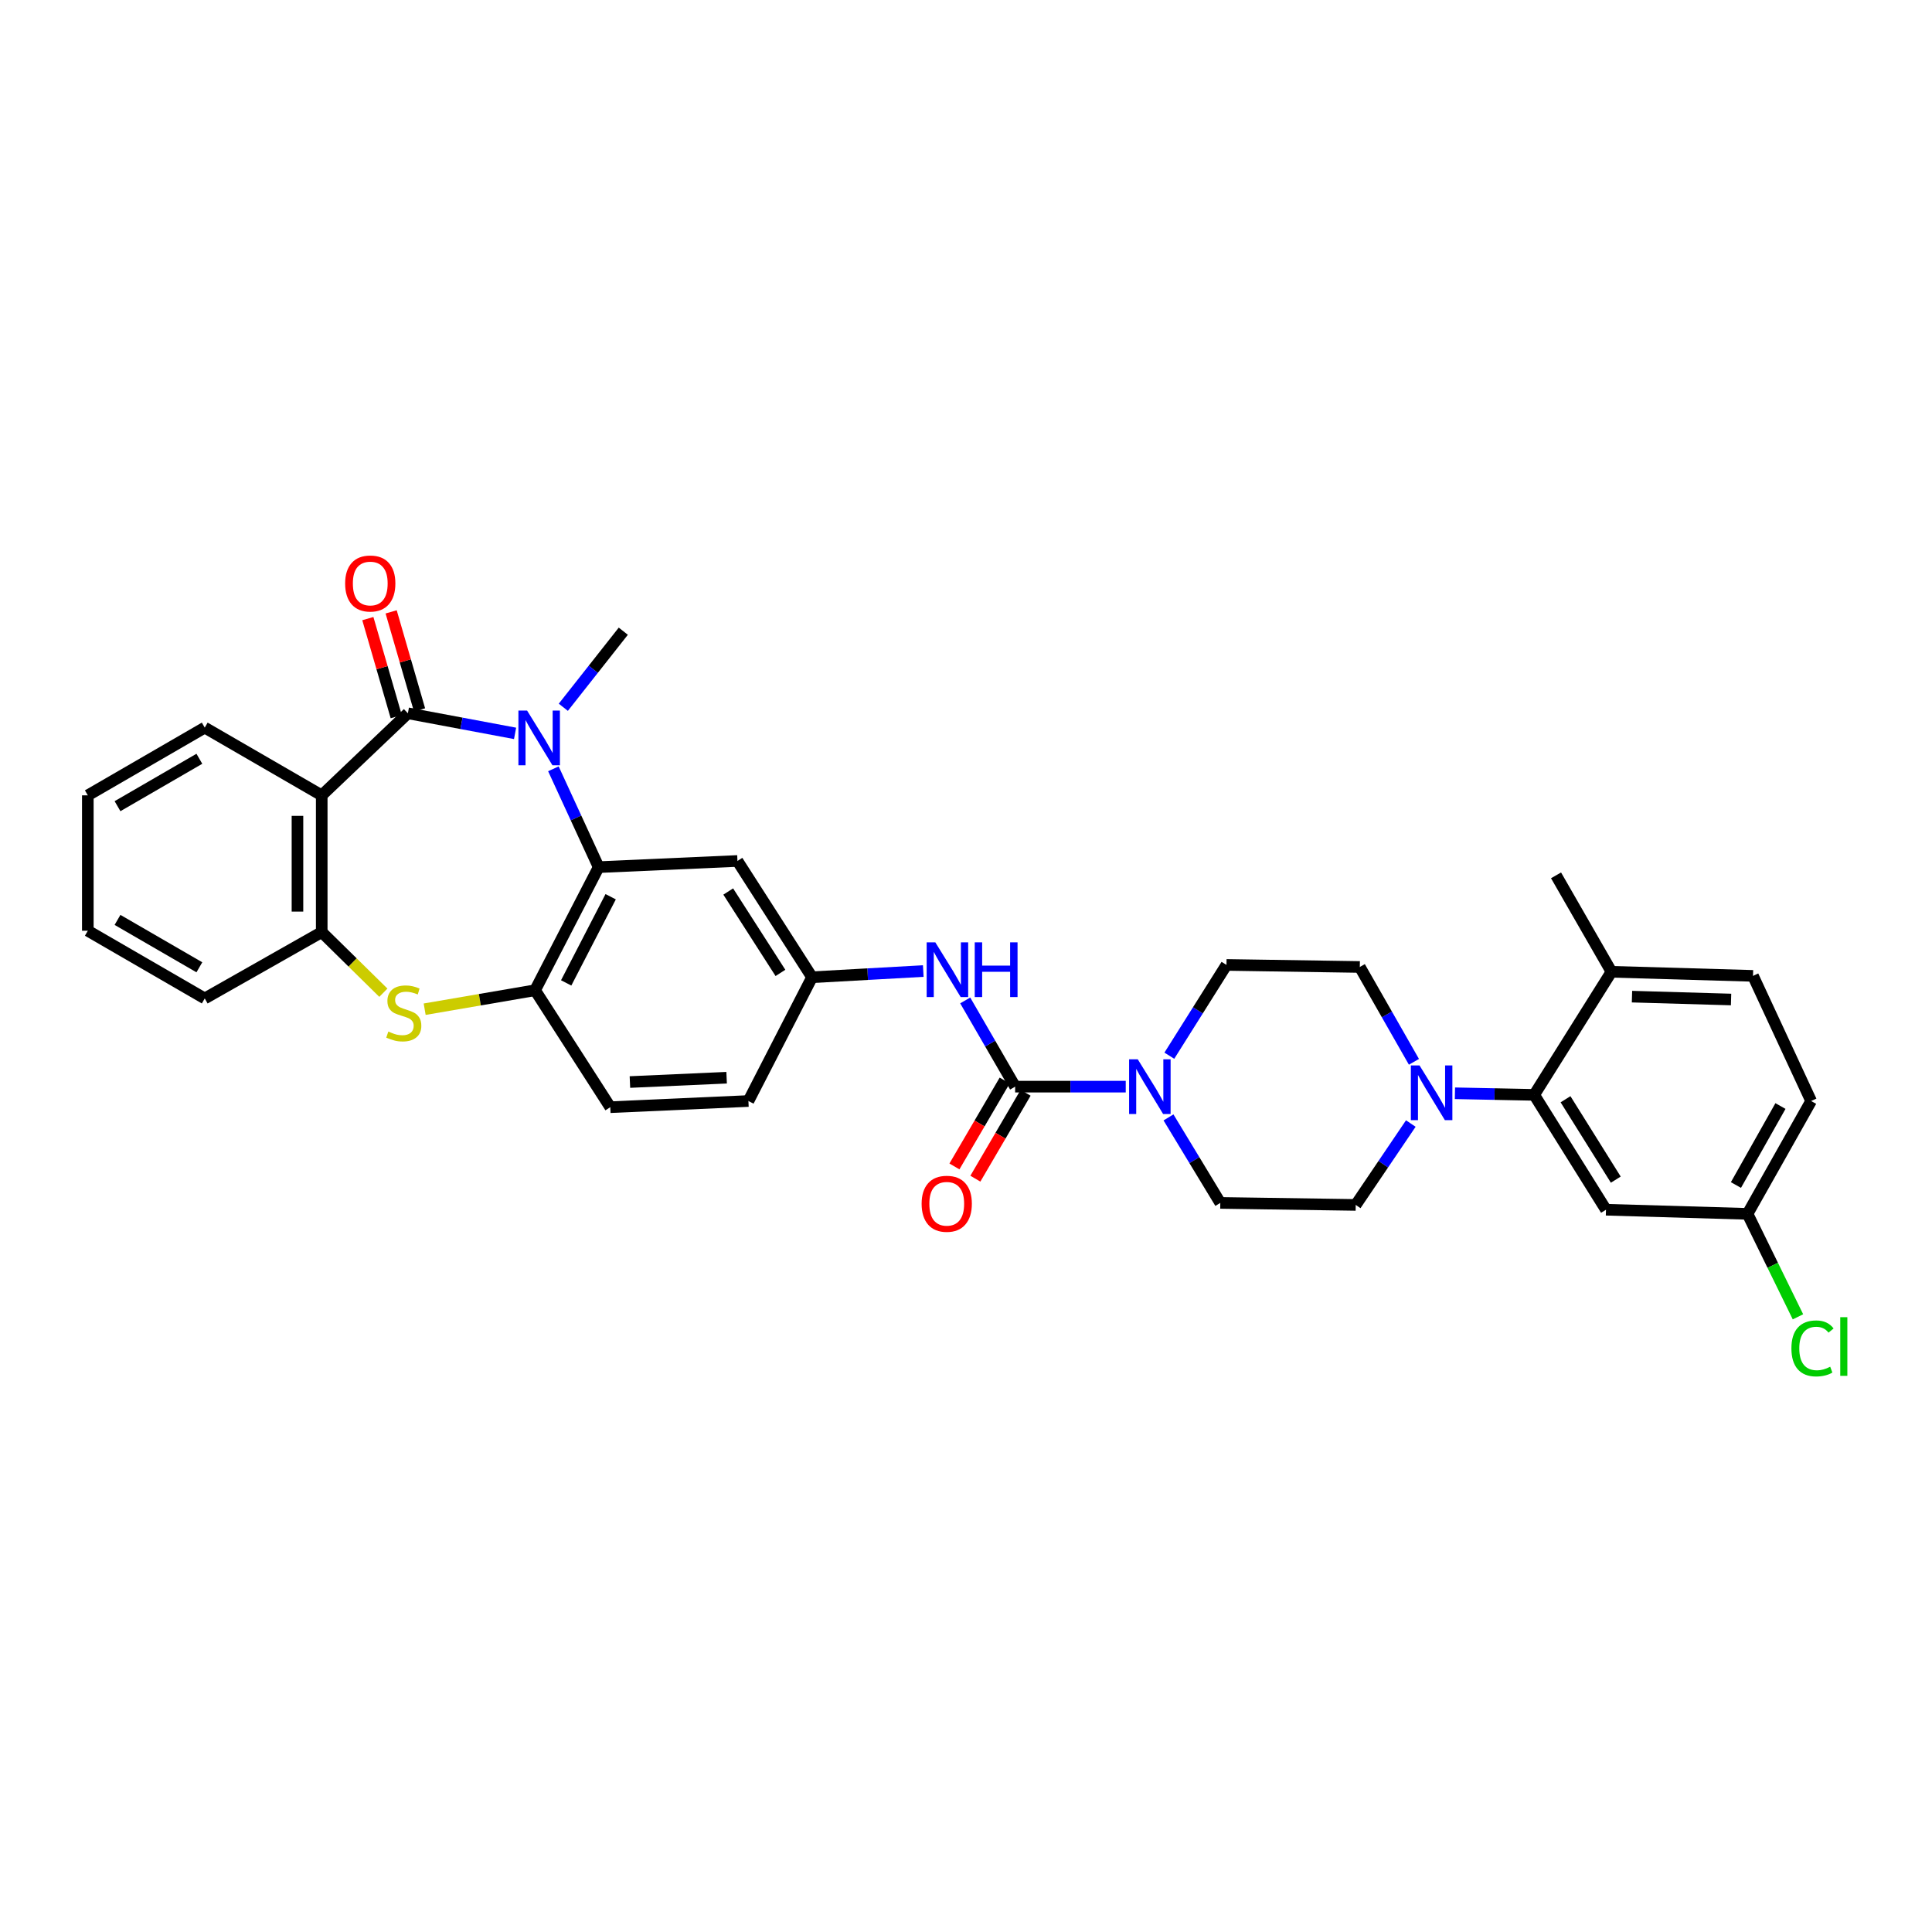 <?xml version='1.0' encoding='iso-8859-1'?>
<svg version='1.1' baseProfile='full'
              xmlns='http://www.w3.org/2000/svg'
                      xmlns:rdkit='http://www.rdkit.org/xml'
                      xmlns:xlink='http://www.w3.org/1999/xlink'
                  xml:space='preserve'
width='1000px' height='1000px' viewBox='0 0 1000 1000'>
<!-- END OF HEADER -->
<rect style='opacity:1.0;fill:#FFFFFF;stroke:none' width='1000' height='1000' x='0' y='0'> </rect>
<path class='bond-0' d='M 211.121,369.195 L 238.862,374.395' style='fill:none;fill-rule:evenodd;stroke:#000000;stroke-width:6px;stroke-linecap:butt;stroke-linejoin:miter;stroke-opacity:1' />
<path class='bond-0' d='M 238.862,374.395 L 266.603,379.595' style='fill:none;fill-rule:evenodd;stroke:#0000FF;stroke-width:6px;stroke-linecap:butt;stroke-linejoin:miter;stroke-opacity:1' />
<path class='bond-1' d='M 211.121,369.195 L 166.525,411.67' style='fill:none;fill-rule:evenodd;stroke:#000000;stroke-width:6px;stroke-linecap:butt;stroke-linejoin:miter;stroke-opacity:1' />
<path class='bond-13' d='M 217.151,367.449 L 209.804,342.074' style='fill:none;fill-rule:evenodd;stroke:#000000;stroke-width:6px;stroke-linecap:butt;stroke-linejoin:miter;stroke-opacity:1' />
<path class='bond-13' d='M 209.804,342.074 L 202.456,316.7' style='fill:none;fill-rule:evenodd;stroke:#FF0000;stroke-width:6px;stroke-linecap:butt;stroke-linejoin:miter;stroke-opacity:1' />
<path class='bond-13' d='M 205.09,370.941 L 197.743,345.567' style='fill:none;fill-rule:evenodd;stroke:#000000;stroke-width:6px;stroke-linecap:butt;stroke-linejoin:miter;stroke-opacity:1' />
<path class='bond-13' d='M 197.743,345.567 L 190.395,320.192' style='fill:none;fill-rule:evenodd;stroke:#FF0000;stroke-width:6px;stroke-linecap:butt;stroke-linejoin:miter;stroke-opacity:1' />
<path class='bond-2' d='M 286.436,397.934 L 298.149,423.382' style='fill:none;fill-rule:evenodd;stroke:#0000FF;stroke-width:6px;stroke-linecap:butt;stroke-linejoin:miter;stroke-opacity:1' />
<path class='bond-2' d='M 298.149,423.382 L 309.862,448.83' style='fill:none;fill-rule:evenodd;stroke:#000000;stroke-width:6px;stroke-linecap:butt;stroke-linejoin:miter;stroke-opacity:1' />
<path class='bond-24' d='M 291.57,366.083 L 307.095,346.395' style='fill:none;fill-rule:evenodd;stroke:#0000FF;stroke-width:6px;stroke-linecap:butt;stroke-linejoin:miter;stroke-opacity:1' />
<path class='bond-24' d='M 307.095,346.395 L 322.621,326.706' style='fill:none;fill-rule:evenodd;stroke:#000000;stroke-width:6px;stroke-linecap:butt;stroke-linejoin:miter;stroke-opacity:1' />
<path class='bond-7' d='M 166.525,411.67 L 166.525,482.46' style='fill:none;fill-rule:evenodd;stroke:#000000;stroke-width:6px;stroke-linecap:butt;stroke-linejoin:miter;stroke-opacity:1' />
<path class='bond-7' d='M 153.969,422.289 L 153.969,471.841' style='fill:none;fill-rule:evenodd;stroke:#000000;stroke-width:6px;stroke-linecap:butt;stroke-linejoin:miter;stroke-opacity:1' />
<path class='bond-26' d='M 166.525,411.67 L 105.976,376.617' style='fill:none;fill-rule:evenodd;stroke:#000000;stroke-width:6px;stroke-linecap:butt;stroke-linejoin:miter;stroke-opacity:1' />
<path class='bond-6' d='M 309.862,448.83 L 276.958,512.546' style='fill:none;fill-rule:evenodd;stroke:#000000;stroke-width:6px;stroke-linecap:butt;stroke-linejoin:miter;stroke-opacity:1' />
<path class='bond-6' d='M 316.083,464.149 L 293.05,508.75' style='fill:none;fill-rule:evenodd;stroke:#000000;stroke-width:6px;stroke-linecap:butt;stroke-linejoin:miter;stroke-opacity:1' />
<path class='bond-11' d='M 309.862,448.83 L 381.705,445.635' style='fill:none;fill-rule:evenodd;stroke:#000000;stroke-width:6px;stroke-linecap:butt;stroke-linejoin:miter;stroke-opacity:1' />
<path class='bond-3' d='M 525.433,562.45 L 512.512,540.137' style='fill:none;fill-rule:evenodd;stroke:#000000;stroke-width:6px;stroke-linecap:butt;stroke-linejoin:miter;stroke-opacity:1' />
<path class='bond-3' d='M 512.512,540.137 L 499.592,517.824' style='fill:none;fill-rule:evenodd;stroke:#0000FF;stroke-width:6px;stroke-linecap:butt;stroke-linejoin:miter;stroke-opacity:1' />
<path class='bond-5' d='M 525.433,562.45 L 554.056,562.45' style='fill:none;fill-rule:evenodd;stroke:#000000;stroke-width:6px;stroke-linecap:butt;stroke-linejoin:miter;stroke-opacity:1' />
<path class='bond-5' d='M 554.056,562.45 L 582.679,562.45' style='fill:none;fill-rule:evenodd;stroke:#0000FF;stroke-width:6px;stroke-linecap:butt;stroke-linejoin:miter;stroke-opacity:1' />
<path class='bond-15' d='M 520.013,559.281 L 507.012,581.512' style='fill:none;fill-rule:evenodd;stroke:#000000;stroke-width:6px;stroke-linecap:butt;stroke-linejoin:miter;stroke-opacity:1' />
<path class='bond-15' d='M 507.012,581.512 L 494.011,603.743' style='fill:none;fill-rule:evenodd;stroke:#FF0000;stroke-width:6px;stroke-linecap:butt;stroke-linejoin:miter;stroke-opacity:1' />
<path class='bond-15' d='M 530.852,565.62 L 517.851,587.851' style='fill:none;fill-rule:evenodd;stroke:#000000;stroke-width:6px;stroke-linecap:butt;stroke-linejoin:miter;stroke-opacity:1' />
<path class='bond-15' d='M 517.851,587.851 L 504.85,610.082' style='fill:none;fill-rule:evenodd;stroke:#FF0000;stroke-width:6px;stroke-linecap:butt;stroke-linejoin:miter;stroke-opacity:1' />
<path class='bond-4' d='M 198.431,513.826 L 182.478,498.143' style='fill:none;fill-rule:evenodd;stroke:#CCCC00;stroke-width:6px;stroke-linecap:butt;stroke-linejoin:miter;stroke-opacity:1' />
<path class='bond-4' d='M 182.478,498.143 L 166.525,482.46' style='fill:none;fill-rule:evenodd;stroke:#000000;stroke-width:6px;stroke-linecap:butt;stroke-linejoin:miter;stroke-opacity:1' />
<path class='bond-33' d='M 219.804,522.361 L 248.381,517.454' style='fill:none;fill-rule:evenodd;stroke:#CCCC00;stroke-width:6px;stroke-linecap:butt;stroke-linejoin:miter;stroke-opacity:1' />
<path class='bond-33' d='M 248.381,517.454 L 276.958,512.546' style='fill:none;fill-rule:evenodd;stroke:#000000;stroke-width:6px;stroke-linecap:butt;stroke-linejoin:miter;stroke-opacity:1' />
<path class='bond-17' d='M 605.246,546.429 L 620.032,522.937' style='fill:none;fill-rule:evenodd;stroke:#0000FF;stroke-width:6px;stroke-linecap:butt;stroke-linejoin:miter;stroke-opacity:1' />
<path class='bond-17' d='M 620.032,522.937 L 634.819,499.446' style='fill:none;fill-rule:evenodd;stroke:#000000;stroke-width:6px;stroke-linecap:butt;stroke-linejoin:miter;stroke-opacity:1' />
<path class='bond-18' d='M 604.808,578.369 L 618.216,600.496' style='fill:none;fill-rule:evenodd;stroke:#0000FF;stroke-width:6px;stroke-linecap:butt;stroke-linejoin:miter;stroke-opacity:1' />
<path class='bond-18' d='M 618.216,600.496 L 631.624,622.623' style='fill:none;fill-rule:evenodd;stroke:#000000;stroke-width:6px;stroke-linecap:butt;stroke-linejoin:miter;stroke-opacity:1' />
<path class='bond-21' d='M 276.958,512.546 L 315.882,573.081' style='fill:none;fill-rule:evenodd;stroke:#000000;stroke-width:6px;stroke-linecap:butt;stroke-linejoin:miter;stroke-opacity:1' />
<path class='bond-29' d='M 166.525,482.46 L 105.976,516.794' style='fill:none;fill-rule:evenodd;stroke:#000000;stroke-width:6px;stroke-linecap:butt;stroke-linejoin:miter;stroke-opacity:1' />
<path class='bond-8' d='M 730.232,581.543 L 715.974,602.606' style='fill:none;fill-rule:evenodd;stroke:#0000FF;stroke-width:6px;stroke-linecap:butt;stroke-linejoin:miter;stroke-opacity:1' />
<path class='bond-8' d='M 715.974,602.606 L 701.716,623.669' style='fill:none;fill-rule:evenodd;stroke:#000000;stroke-width:6px;stroke-linecap:butt;stroke-linejoin:miter;stroke-opacity:1' />
<path class='bond-9' d='M 753.071,565.875 L 773.583,566.29' style='fill:none;fill-rule:evenodd;stroke:#0000FF;stroke-width:6px;stroke-linecap:butt;stroke-linejoin:miter;stroke-opacity:1' />
<path class='bond-9' d='M 773.583,566.29 L 794.095,566.705' style='fill:none;fill-rule:evenodd;stroke:#000000;stroke-width:6px;stroke-linecap:butt;stroke-linejoin:miter;stroke-opacity:1' />
<path class='bond-36' d='M 731.852,549.597 L 717.844,525.051' style='fill:none;fill-rule:evenodd;stroke:#0000FF;stroke-width:6px;stroke-linecap:butt;stroke-linejoin:miter;stroke-opacity:1' />
<path class='bond-36' d='M 717.844,525.051 L 703.836,500.506' style='fill:none;fill-rule:evenodd;stroke:#000000;stroke-width:6px;stroke-linecap:butt;stroke-linejoin:miter;stroke-opacity:1' />
<path class='bond-12' d='M 794.095,566.705 L 831.255,626.153' style='fill:none;fill-rule:evenodd;stroke:#000000;stroke-width:6px;stroke-linecap:butt;stroke-linejoin:miter;stroke-opacity:1' />
<path class='bond-12' d='M 810.316,568.967 L 836.328,610.58' style='fill:none;fill-rule:evenodd;stroke:#000000;stroke-width:6px;stroke-linecap:butt;stroke-linejoin:miter;stroke-opacity:1' />
<path class='bond-16' d='M 794.095,566.705 L 834.087,502.989' style='fill:none;fill-rule:evenodd;stroke:#000000;stroke-width:6px;stroke-linecap:butt;stroke-linejoin:miter;stroke-opacity:1' />
<path class='bond-10' d='M 477.885,502.612 L 449.1,504.217' style='fill:none;fill-rule:evenodd;stroke:#0000FF;stroke-width:6px;stroke-linecap:butt;stroke-linejoin:miter;stroke-opacity:1' />
<path class='bond-10' d='M 449.1,504.217 L 420.315,505.821' style='fill:none;fill-rule:evenodd;stroke:#000000;stroke-width:6px;stroke-linecap:butt;stroke-linejoin:miter;stroke-opacity:1' />
<path class='bond-14' d='M 381.705,445.635 L 420.315,505.821' style='fill:none;fill-rule:evenodd;stroke:#000000;stroke-width:6px;stroke-linecap:butt;stroke-linejoin:miter;stroke-opacity:1' />
<path class='bond-14' d='M 376.928,461.443 L 403.955,503.573' style='fill:none;fill-rule:evenodd;stroke:#000000;stroke-width:6px;stroke-linecap:butt;stroke-linejoin:miter;stroke-opacity:1' />
<path class='bond-23' d='M 831.255,626.153 L 904.521,628.287' style='fill:none;fill-rule:evenodd;stroke:#000000;stroke-width:6px;stroke-linecap:butt;stroke-linejoin:miter;stroke-opacity:1' />
<path class='bond-25' d='M 420.315,505.821 L 387.383,569.886' style='fill:none;fill-rule:evenodd;stroke:#000000;stroke-width:6px;stroke-linecap:butt;stroke-linejoin:miter;stroke-opacity:1' />
<path class='bond-22' d='M 834.087,502.989 L 907.353,505.11' style='fill:none;fill-rule:evenodd;stroke:#000000;stroke-width:6px;stroke-linecap:butt;stroke-linejoin:miter;stroke-opacity:1' />
<path class='bond-22' d='M 844.714,515.858 L 896,517.343' style='fill:none;fill-rule:evenodd;stroke:#000000;stroke-width:6px;stroke-linecap:butt;stroke-linejoin:miter;stroke-opacity:1' />
<path class='bond-30' d='M 834.087,502.989 L 805.403,453.078' style='fill:none;fill-rule:evenodd;stroke:#000000;stroke-width:6px;stroke-linecap:butt;stroke-linejoin:miter;stroke-opacity:1' />
<path class='bond-20' d='M 634.819,499.446 L 703.836,500.506' style='fill:none;fill-rule:evenodd;stroke:#000000;stroke-width:6px;stroke-linecap:butt;stroke-linejoin:miter;stroke-opacity:1' />
<path class='bond-19' d='M 631.624,622.623 L 701.716,623.669' style='fill:none;fill-rule:evenodd;stroke:#000000;stroke-width:6px;stroke-linecap:butt;stroke-linejoin:miter;stroke-opacity:1' />
<path class='bond-35' d='M 315.882,573.081 L 387.383,569.886' style='fill:none;fill-rule:evenodd;stroke:#000000;stroke-width:6px;stroke-linecap:butt;stroke-linejoin:miter;stroke-opacity:1' />
<path class='bond-35' d='M 326.047,560.058 L 376.097,557.822' style='fill:none;fill-rule:evenodd;stroke:#000000;stroke-width:6px;stroke-linecap:butt;stroke-linejoin:miter;stroke-opacity:1' />
<path class='bond-27' d='M 907.353,505.11 L 937.439,569.886' style='fill:none;fill-rule:evenodd;stroke:#000000;stroke-width:6px;stroke-linecap:butt;stroke-linejoin:miter;stroke-opacity:1' />
<path class='bond-28' d='M 904.521,628.287 L 917.572,654.936' style='fill:none;fill-rule:evenodd;stroke:#000000;stroke-width:6px;stroke-linecap:butt;stroke-linejoin:miter;stroke-opacity:1' />
<path class='bond-28' d='M 917.572,654.936 L 930.623,681.584' style='fill:none;fill-rule:evenodd;stroke:#00CC00;stroke-width:6px;stroke-linecap:butt;stroke-linejoin:miter;stroke-opacity:1' />
<path class='bond-37' d='M 904.521,628.287 L 937.439,569.886' style='fill:none;fill-rule:evenodd;stroke:#000000;stroke-width:6px;stroke-linecap:butt;stroke-linejoin:miter;stroke-opacity:1' />
<path class='bond-37' d='M 898.52,613.361 L 921.563,572.481' style='fill:none;fill-rule:evenodd;stroke:#000000;stroke-width:6px;stroke-linecap:butt;stroke-linejoin:miter;stroke-opacity:1' />
<path class='bond-31' d='M 105.976,376.617 L 45.455,411.67' style='fill:none;fill-rule:evenodd;stroke:#000000;stroke-width:6px;stroke-linecap:butt;stroke-linejoin:miter;stroke-opacity:1' />
<path class='bond-31' d='M 103.191,392.741 L 60.826,417.278' style='fill:none;fill-rule:evenodd;stroke:#000000;stroke-width:6px;stroke-linecap:butt;stroke-linejoin:miter;stroke-opacity:1' />
<path class='bond-34' d='M 105.976,516.794 L 45.455,481.748' style='fill:none;fill-rule:evenodd;stroke:#000000;stroke-width:6px;stroke-linecap:butt;stroke-linejoin:miter;stroke-opacity:1' />
<path class='bond-34' d='M 103.19,500.671 L 60.825,476.139' style='fill:none;fill-rule:evenodd;stroke:#000000;stroke-width:6px;stroke-linecap:butt;stroke-linejoin:miter;stroke-opacity:1' />
<path class='bond-32' d='M 45.455,411.67 L 45.455,481.748' style='fill:none;fill-rule:evenodd;stroke:#000000;stroke-width:6px;stroke-linecap:butt;stroke-linejoin:miter;stroke-opacity:1' />
<path  class='atom-1' d='M 272.811 367.773
L 282.091 382.773
Q 283.011 384.253, 284.491 386.933
Q 285.971 389.613, 286.051 389.773
L 286.051 367.773
L 289.811 367.773
L 289.811 396.093
L 285.931 396.093
L 275.971 379.693
Q 274.811 377.773, 273.571 375.573
Q 272.371 373.373, 272.011 372.693
L 272.011 396.093
L 268.331 396.093
L 268.331 367.773
L 272.811 367.773
' fill='#0000FF'/>
<path  class='atom-5' d='M 201 533.936
Q 201.32 534.056, 202.64 534.616
Q 203.96 535.176, 205.4 535.536
Q 206.88 535.856, 208.32 535.856
Q 211 535.856, 212.56 534.576
Q 214.12 533.256, 214.12 530.976
Q 214.12 529.416, 213.32 528.456
Q 212.56 527.496, 211.36 526.976
Q 210.16 526.456, 208.16 525.856
Q 205.64 525.096, 204.12 524.376
Q 202.64 523.656, 201.56 522.136
Q 200.52 520.616, 200.52 518.056
Q 200.52 514.496, 202.92 512.296
Q 205.36 510.096, 210.16 510.096
Q 213.44 510.096, 217.16 511.656
L 216.24 514.736
Q 212.84 513.336, 210.28 513.336
Q 207.52 513.336, 206 514.496
Q 204.48 515.616, 204.52 517.576
Q 204.52 519.096, 205.28 520.016
Q 206.08 520.936, 207.2 521.456
Q 208.36 521.976, 210.28 522.576
Q 212.84 523.376, 214.36 524.176
Q 215.88 524.976, 216.96 526.616
Q 218.08 528.216, 218.08 530.976
Q 218.08 534.896, 215.44 537.016
Q 212.84 539.096, 208.48 539.096
Q 205.96 539.096, 204.04 538.536
Q 202.16 538.016, 199.92 537.096
L 201 533.936
' fill='#CCCC00'/>
<path  class='atom-6' d='M 588.902 548.29
L 598.182 563.29
Q 599.102 564.77, 600.582 567.45
Q 602.062 570.13, 602.142 570.29
L 602.142 548.29
L 605.902 548.29
L 605.902 576.61
L 602.022 576.61
L 592.062 560.21
Q 590.902 558.29, 589.662 556.09
Q 588.462 553.89, 588.102 553.21
L 588.102 576.61
L 584.422 576.61
L 584.422 548.29
L 588.902 548.29
' fill='#0000FF'/>
<path  class='atom-9' d='M 734.743 551.471
L 744.023 566.471
Q 744.943 567.951, 746.423 570.631
Q 747.903 573.311, 747.983 573.471
L 747.983 551.471
L 751.743 551.471
L 751.743 579.791
L 747.863 579.791
L 737.903 563.391
Q 736.743 561.471, 735.503 559.271
Q 734.303 557.071, 733.943 556.391
L 733.943 579.791
L 730.263 579.791
L 730.263 551.471
L 734.743 551.471
' fill='#0000FF'/>
<path  class='atom-11' d='M 484.12 487.755
L 493.4 502.755
Q 494.32 504.235, 495.8 506.915
Q 497.28 509.595, 497.36 509.755
L 497.36 487.755
L 501.12 487.755
L 501.12 516.075
L 497.24 516.075
L 487.28 499.675
Q 486.12 497.755, 484.88 495.555
Q 483.68 493.355, 483.32 492.675
L 483.32 516.075
L 479.64 516.075
L 479.64 487.755
L 484.12 487.755
' fill='#0000FF'/>
<path  class='atom-11' d='M 504.52 487.755
L 508.36 487.755
L 508.36 499.795
L 522.84 499.795
L 522.84 487.755
L 526.68 487.755
L 526.68 516.075
L 522.84 516.075
L 522.84 502.995
L 508.36 502.995
L 508.36 516.075
L 504.52 516.075
L 504.52 487.755
' fill='#0000FF'/>
<path  class='atom-14' d='M 178.645 302.015
Q 178.645 295.215, 182.005 291.415
Q 185.365 287.615, 191.645 287.615
Q 197.925 287.615, 201.285 291.415
Q 204.645 295.215, 204.645 302.015
Q 204.645 308.895, 201.245 312.815
Q 197.845 316.695, 191.645 316.695
Q 185.405 316.695, 182.005 312.815
Q 178.645 308.935, 178.645 302.015
M 191.645 313.495
Q 195.965 313.495, 198.285 310.615
Q 200.645 307.695, 200.645 302.015
Q 200.645 296.455, 198.285 293.655
Q 195.965 290.815, 191.645 290.815
Q 187.325 290.815, 184.965 293.615
Q 182.645 296.415, 182.645 302.015
Q 182.645 307.735, 184.965 310.615
Q 187.325 313.495, 191.645 313.495
' fill='#FF0000'/>
<path  class='atom-16' d='M 477.031 623.066
Q 477.031 616.266, 480.391 612.466
Q 483.751 608.666, 490.031 608.666
Q 496.311 608.666, 499.671 612.466
Q 503.031 616.266, 503.031 623.066
Q 503.031 629.946, 499.631 633.866
Q 496.231 637.746, 490.031 637.746
Q 483.791 637.746, 480.391 633.866
Q 477.031 629.986, 477.031 623.066
M 490.031 634.546
Q 494.351 634.546, 496.671 631.666
Q 499.031 628.746, 499.031 623.066
Q 499.031 617.506, 496.671 614.706
Q 494.351 611.866, 490.031 611.866
Q 485.711 611.866, 483.351 614.666
Q 481.031 617.466, 481.031 623.066
Q 481.031 628.786, 483.351 631.666
Q 485.711 634.546, 490.031 634.546
' fill='#FF0000'/>
<path  class='atom-29' d='M 927.231 697.936
Q 927.231 690.896, 930.511 687.216
Q 933.831 683.496, 940.111 683.496
Q 945.951 683.496, 949.071 687.616
L 946.431 689.776
Q 944.151 686.776, 940.111 686.776
Q 935.831 686.776, 933.551 689.656
Q 931.311 692.496, 931.311 697.936
Q 931.311 703.536, 933.631 706.416
Q 935.991 709.296, 940.551 709.296
Q 943.671 709.296, 947.311 707.416
L 948.431 710.416
Q 946.951 711.376, 944.711 711.936
Q 942.471 712.496, 939.991 712.496
Q 933.831 712.496, 930.511 708.736
Q 927.231 704.976, 927.231 697.936
' fill='#00CC00'/>
<path  class='atom-29' d='M 952.511 681.776
L 956.191 681.776
L 956.191 712.136
L 952.511 712.136
L 952.511 681.776
' fill='#00CC00'/>
</svg>
